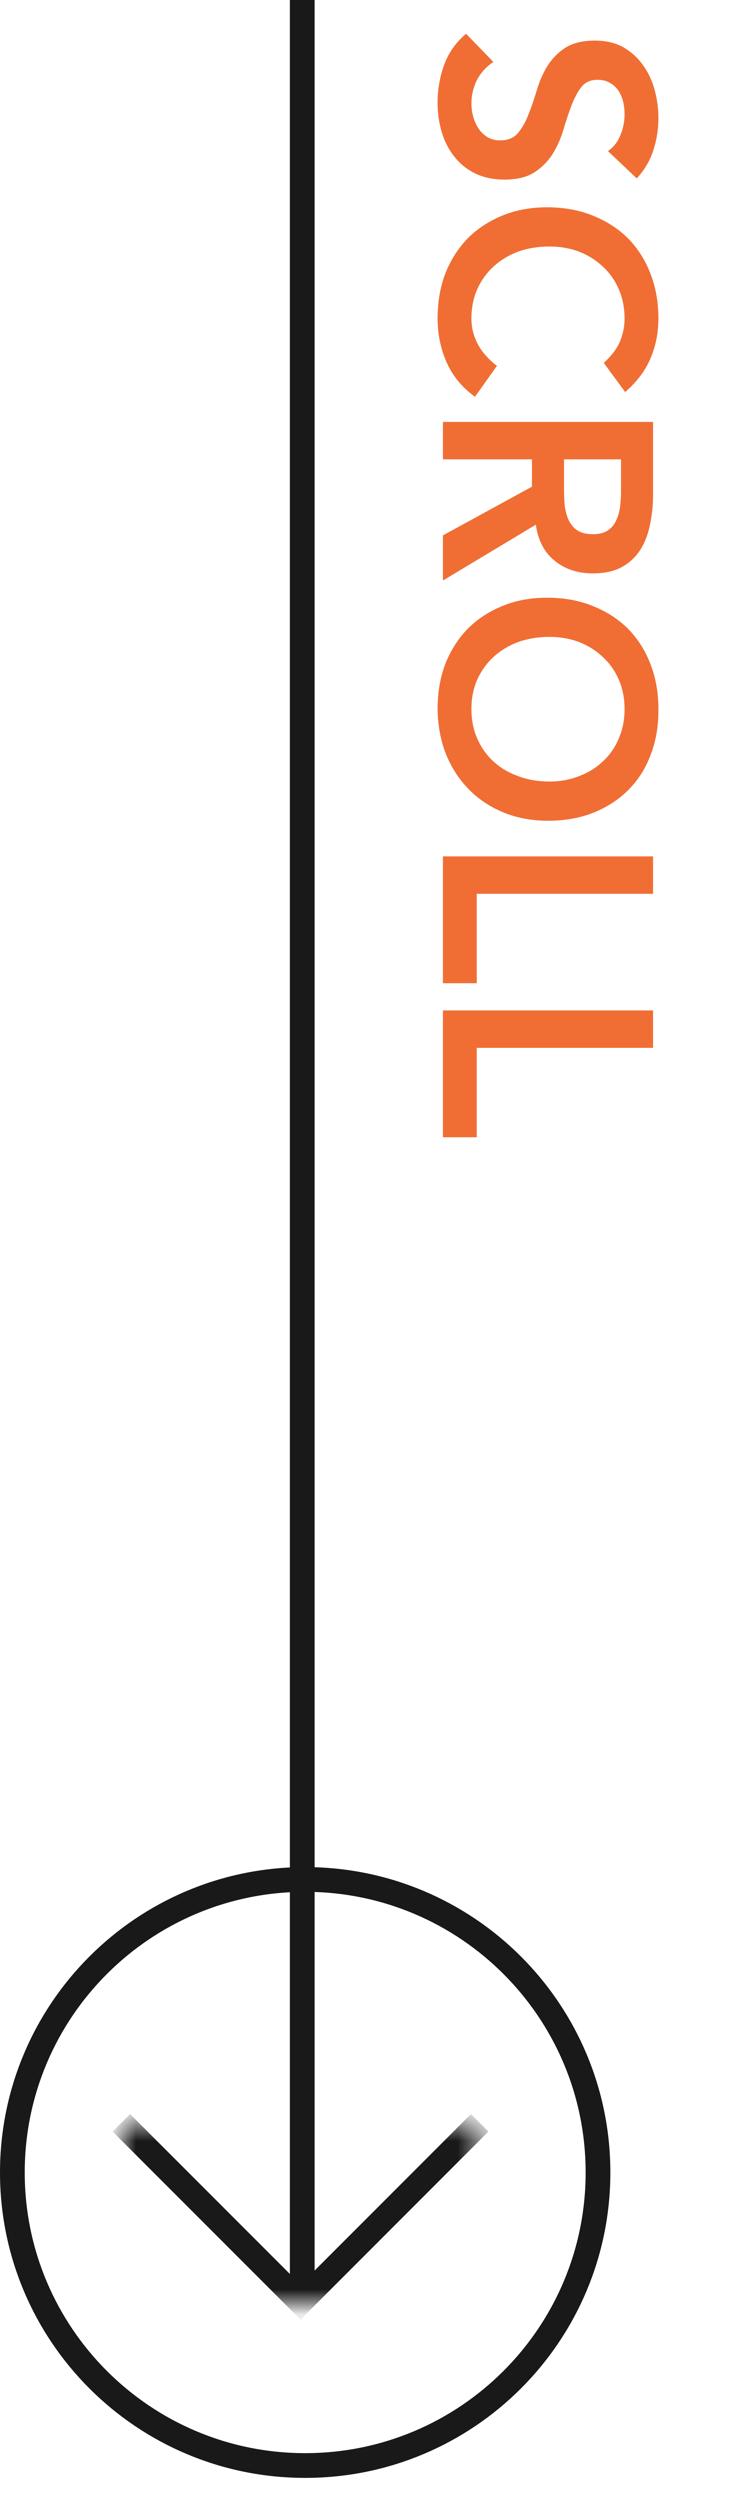 <svg width="30" height="101" viewBox="0 0 30 101" fill="none" xmlns="http://www.w3.org/2000/svg">
<path d="M24.58 6.104C24.812 5.944 24.98 5.728 25.084 5.456C25.196 5.192 25.252 4.912 25.252 4.616C25.252 4.44 25.232 4.268 25.192 4.1C25.152 3.94 25.088 3.792 25 3.656C24.912 3.528 24.796 3.424 24.652 3.344C24.516 3.264 24.352 3.224 24.16 3.224C23.872 3.224 23.652 3.324 23.5 3.524C23.348 3.724 23.216 3.972 23.104 4.268C22.992 4.564 22.884 4.888 22.78 5.24C22.676 5.592 22.532 5.916 22.348 6.212C22.164 6.508 21.92 6.756 21.616 6.956C21.312 7.156 20.908 7.256 20.404 7.256C19.948 7.256 19.548 7.172 19.204 7.004C18.868 6.836 18.588 6.608 18.364 6.32C18.14 6.04 17.972 5.712 17.86 5.336C17.748 4.96 17.692 4.564 17.692 4.148C17.692 3.62 17.78 3.112 17.956 2.624C18.132 2.136 18.428 1.716 18.844 1.364L19.948 2.504C19.668 2.688 19.448 2.928 19.288 3.224C19.136 3.528 19.06 3.848 19.06 4.184C19.06 4.36 19.084 4.536 19.132 4.712C19.18 4.888 19.252 5.048 19.348 5.192C19.444 5.336 19.564 5.452 19.708 5.54C19.86 5.628 20.032 5.672 20.224 5.672C20.536 5.672 20.776 5.572 20.944 5.372C21.112 5.172 21.252 4.924 21.364 4.628C21.484 4.332 21.596 4.008 21.7 3.656C21.804 3.304 21.944 2.98 22.12 2.684C22.304 2.388 22.544 2.14 22.84 1.94C23.144 1.74 23.548 1.64 24.052 1.64C24.492 1.64 24.872 1.728 25.192 1.904C25.512 2.088 25.776 2.324 25.984 2.612C26.2 2.908 26.36 3.244 26.464 3.62C26.568 3.996 26.62 4.38 26.62 4.772C26.62 5.22 26.552 5.652 26.416 6.068C26.28 6.492 26.056 6.872 25.744 7.208L24.58 6.104ZM24.412 14.663C24.748 14.351 24.972 14.047 25.084 13.751C25.196 13.463 25.252 13.171 25.252 12.875C25.252 12.435 25.172 12.035 25.012 11.675C24.86 11.323 24.644 11.019 24.364 10.763C24.092 10.507 23.772 10.307 23.404 10.163C23.036 10.027 22.64 9.959 22.216 9.959C21.76 9.959 21.34 10.027 20.956 10.163C20.572 10.307 20.24 10.507 19.96 10.763C19.68 11.019 19.46 11.323 19.3 11.675C19.14 12.035 19.06 12.435 19.06 12.875C19.06 13.219 19.14 13.551 19.3 13.871C19.468 14.199 19.732 14.503 20.092 14.783L19.204 16.031C18.676 15.647 18.292 15.179 18.052 14.627C17.812 14.075 17.692 13.487 17.692 12.863C17.692 12.207 17.796 11.603 18.004 11.051C18.22 10.507 18.52 10.035 18.904 9.635C19.296 9.243 19.764 8.935 20.308 8.711C20.852 8.487 21.456 8.375 22.12 8.375C22.8 8.375 23.416 8.487 23.968 8.711C24.528 8.935 25.004 9.243 25.396 9.635C25.788 10.035 26.088 10.507 26.296 11.051C26.512 11.603 26.62 12.207 26.62 12.863C26.62 13.439 26.516 13.971 26.308 14.459C26.108 14.955 25.764 15.415 25.276 15.839L24.412 14.663ZM26.404 17.046V19.998C26.404 20.406 26.364 20.798 26.284 21.174C26.212 21.558 26.084 21.898 25.9 22.194C25.716 22.49 25.468 22.726 25.156 22.902C24.844 23.078 24.448 23.166 23.968 23.166C23.352 23.166 22.836 22.994 22.42 22.65C22.004 22.314 21.752 21.83 21.664 21.198L17.908 23.454V21.63L21.508 19.662V18.558H17.908V17.046H26.404ZM22.804 19.734C22.804 19.95 22.812 20.166 22.828 20.382C22.852 20.598 22.9 20.794 22.972 20.97C23.052 21.154 23.168 21.302 23.32 21.414C23.48 21.526 23.7 21.582 23.98 21.582C24.228 21.582 24.428 21.53 24.58 21.426C24.732 21.322 24.844 21.186 24.916 21.018C24.996 20.85 25.048 20.662 25.072 20.454C25.096 20.254 25.108 20.058 25.108 19.866V18.558H22.804V19.734ZM22.12 24.148C22.8 24.148 23.416 24.26 23.968 24.484C24.528 24.708 25.004 25.016 25.396 25.408C25.788 25.808 26.088 26.28 26.296 26.824C26.512 27.376 26.62 27.98 26.62 28.636C26.628 29.3 26.528 29.908 26.32 30.46C26.12 31.012 25.824 31.488 25.432 31.888C25.04 32.288 24.568 32.6 24.016 32.824C23.464 33.048 22.848 33.16 22.168 33.16C21.504 33.16 20.9 33.048 20.356 32.824C19.812 32.6 19.344 32.288 18.952 31.888C18.56 31.488 18.252 31.012 18.028 30.46C17.812 29.908 17.7 29.3 17.692 28.636C17.692 27.98 17.796 27.376 18.004 26.824C18.22 26.28 18.52 25.808 18.904 25.408C19.296 25.016 19.764 24.708 20.308 24.484C20.852 24.26 21.456 24.148 22.12 24.148ZM22.216 25.732C21.76 25.732 21.34 25.8 20.956 25.936C20.572 26.08 20.24 26.28 19.96 26.536C19.68 26.792 19.46 27.096 19.3 27.448C19.14 27.808 19.06 28.208 19.06 28.648C19.06 29.088 19.14 29.488 19.3 29.848C19.46 30.208 19.68 30.516 19.96 30.772C20.24 31.028 20.572 31.224 20.956 31.36C21.34 31.504 21.76 31.576 22.216 31.576C22.64 31.576 23.036 31.504 23.404 31.36C23.772 31.224 24.092 31.028 24.364 30.772C24.644 30.516 24.86 30.208 25.012 29.848C25.172 29.488 25.252 29.088 25.252 28.648C25.252 28.208 25.172 27.808 25.012 27.448C24.86 27.096 24.644 26.792 24.364 26.536C24.092 26.28 23.772 26.08 23.404 25.936C23.036 25.8 22.64 25.732 22.216 25.732ZM26.404 34.6V36.112H19.276V39.724H17.908V34.6H26.404ZM26.404 40.823V42.335H19.276L19.276 45.947H17.908L17.908 40.823H26.404Z" fill="#F06E34"/>
<mask id="mask0_447_21" style="mask-type:luminance" maskUnits="userSpaceOnUse" x="4" y="85" width="16" height="9">
<path d="M19.438 85.719H4.86V93.097H19.438V85.719Z" fill="white"/>
</mask>
<g mask="url(#mask0_447_21)">
<path d="M19.395 85.764L12.151 93.01L4.905 85.764" stroke="#191919" stroke-miterlimit="10"/>
</g>
<path d="M12.339 99.611C18.878 99.611 24.178 94.31 24.178 87.772C24.178 81.233 18.878 75.933 12.339 75.933C5.801 75.933 0.5 81.233 0.5 87.772C0.5 94.31 5.801 99.611 12.339 99.611Z" stroke="#191919"/>
<path d="M12.22 0V92.393" stroke="#191919"/>
</svg>
